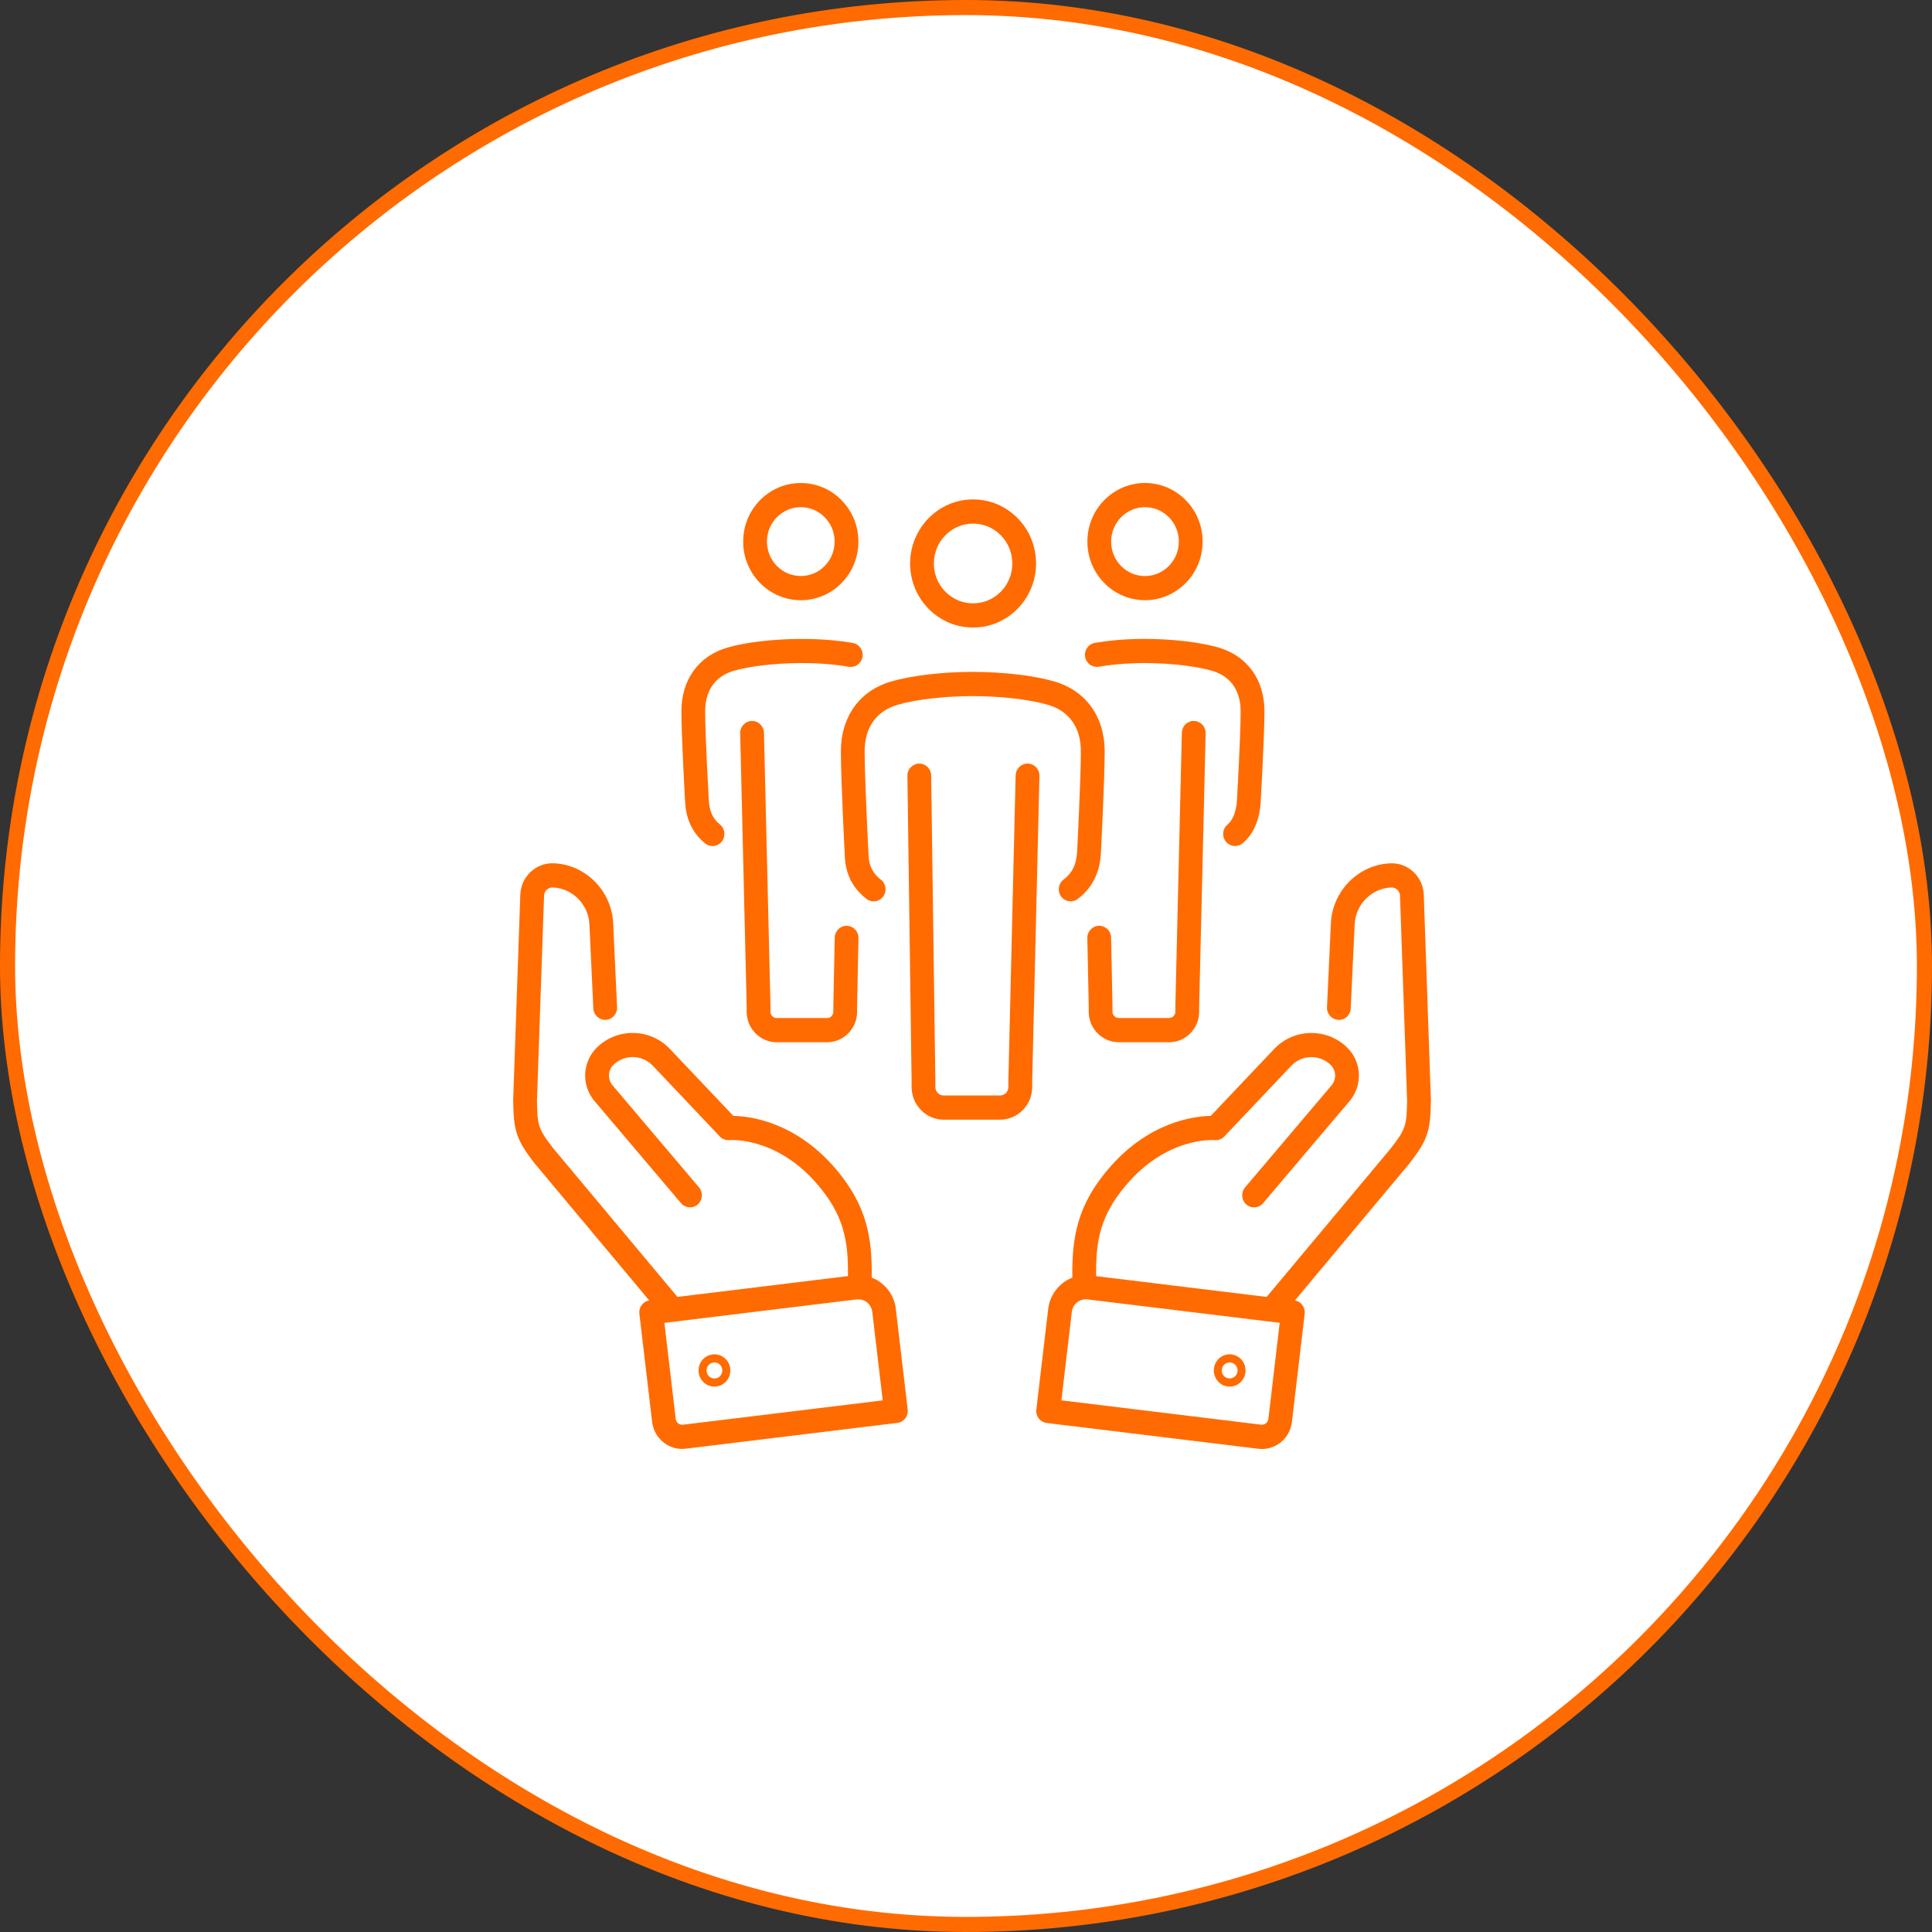 <svg width="128" height="128" viewBox="0 0 128 128" fill="none" xmlns="http://www.w3.org/2000/svg">
<rect x="0" y="0" width="128" height="128" fill="#333333" stroke="none"/>
<rect x="0.5" y="0.5" width="127" height="127" rx="63.5" fill="white" stroke="#FF6B00"/>
<path d="M94.8 72.878L94.329 59.286C94.309 58.708 94.068 58.171 93.653 57.777C93.237 57.382 92.695 57.175 92.125 57.197C90.011 57.274 88.277 59.017 88.176 61.165L87.917 66.732C87.896 67.173 88.231 67.549 88.667 67.57C89.11 67.592 89.47 67.25 89.49 66.807L89.75 61.24C89.81 59.916 90.878 58.845 92.18 58.798C92.329 58.79 92.469 58.846 92.577 58.949C92.686 59.052 92.748 59.192 92.754 59.342L93.224 72.914C93.199 74.531 93.151 74.797 92.143 76.085L83.918 85.925L72.622 84.547C72.585 82.159 72.929 80.513 74.567 78.561C77.282 75.322 80.351 75.526 80.476 75.537C80.713 75.56 80.949 75.47 81.114 75.296L85.552 70.61C86.249 69.875 87.413 69.844 88.146 70.539C88.529 70.902 88.562 71.504 88.22 71.906L82.489 78.669C82.206 79.004 82.243 79.511 82.572 79.799C82.901 80.087 83.399 80.049 83.682 79.715L89.413 72.951C90.308 71.893 90.224 70.319 89.218 69.367C87.86 68.078 85.705 68.138 84.416 69.498L80.215 73.931C79.132 73.95 76.06 74.309 73.367 77.521C71.412 79.851 71 81.934 71.048 84.646C70.813 84.737 70.588 84.863 70.384 85.027C69.859 85.448 69.524 86.052 69.445 86.727L68.66 93.384C68.634 93.595 68.693 93.807 68.822 93.975C68.95 94.141 69.14 94.25 69.347 94.276L83.364 95.985C83.445 95.994 83.526 96 83.607 96C84.054 96 84.486 95.849 84.843 95.564C85.264 95.228 85.53 94.745 85.594 94.203L86.438 87.041C86.464 86.83 86.405 86.619 86.277 86.45C86.155 86.295 85.982 86.192 85.791 86.159L93.351 77.116C93.351 77.116 93.362 77.103 93.366 77.097C94.633 75.483 94.769 74.864 94.8 72.923C94.8 72.91 94.8 72.895 94.8 72.882V72.878ZM84.032 94.008C84.019 94.124 83.96 94.229 83.87 94.3C83.78 94.373 83.668 94.403 83.554 94.39L70.32 92.776L71.011 86.914C71.072 86.396 71.535 86.026 72.046 86.088L84.784 87.641L84.034 94.008H84.032Z" fill="#FF6B00"/>
<path d="M81.469 91.866C81.737 91.866 82.007 91.761 82.213 91.553C82.623 91.136 82.623 90.457 82.213 90.039C81.803 89.622 81.136 89.622 80.726 90.039C80.316 90.456 80.316 91.135 80.726 91.553C80.932 91.763 81.2 91.866 81.471 91.866H81.469ZM81.099 90.42C81.2 90.317 81.335 90.265 81.469 90.265C81.603 90.265 81.737 90.317 81.838 90.42C82.043 90.628 82.043 90.964 81.838 91.172C81.634 91.379 81.303 91.379 81.099 91.172C80.895 90.964 80.895 90.628 81.099 90.42Z" fill="#FF6B00"/>
<path d="M59.355 86.725C59.276 86.05 58.941 85.446 58.416 85.025C58.212 84.863 57.987 84.736 57.752 84.644C57.8 81.933 57.386 79.85 55.434 77.519C52.74 74.307 49.668 73.948 48.585 73.929L44.384 69.496C43.095 68.134 40.94 68.076 39.582 69.365C38.578 70.317 38.492 71.891 39.389 72.95L45.119 79.713C45.404 80.048 45.901 80.085 46.23 79.797C46.559 79.509 46.596 79.002 46.313 78.668L40.582 71.904C40.24 71.5 40.273 70.9 40.656 70.535C41.389 69.84 42.555 69.872 43.25 70.606L47.688 75.293C47.851 75.465 48.085 75.554 48.32 75.536C48.451 75.526 51.517 75.32 54.233 78.559C55.871 80.511 56.215 82.157 56.178 84.545L44.882 85.923L36.657 76.083C35.647 74.797 35.601 74.531 35.576 72.912L36.046 59.34C36.052 59.189 36.114 59.05 36.223 58.947C36.331 58.845 36.478 58.788 36.62 58.796C37.922 58.843 38.99 59.916 39.05 61.238L39.31 66.805C39.33 67.246 39.699 67.59 40.133 67.568C40.567 67.547 40.904 67.171 40.883 66.73L40.624 61.163C40.525 59.015 38.789 57.27 36.675 57.195C36.105 57.175 35.565 57.38 35.147 57.775C34.732 58.17 34.491 58.704 34.471 59.284L34 72.878C34 72.891 34 72.906 34 72.919C34.031 74.862 34.167 75.48 35.434 77.093C35.44 77.101 35.445 77.106 35.449 77.112L43.009 86.155C42.599 86.228 42.31 86.611 42.36 87.036L43.204 94.197C43.268 94.738 43.535 95.222 43.956 95.559C44.312 95.845 44.744 95.994 45.191 95.994C45.272 95.994 45.353 95.989 45.434 95.979L59.449 94.27C59.657 94.246 59.846 94.138 59.975 93.969C60.103 93.803 60.162 93.59 60.136 93.378L59.351 86.721L59.355 86.725ZM45.248 94.392C45.134 94.405 45.022 94.373 44.93 94.302C44.84 94.229 44.783 94.126 44.768 94.01L44.018 87.643L56.755 86.089C57.267 86.028 57.728 86.398 57.791 86.916L58.482 92.778L45.248 94.392Z" fill="#FF6B00"/>
<path d="M46.588 90.039C46.178 90.456 46.178 91.135 46.588 91.553C46.794 91.763 47.063 91.866 47.333 91.866C47.603 91.866 47.872 91.761 48.078 91.553C48.488 91.136 48.488 90.457 48.078 90.039C47.668 89.622 47 89.622 46.588 90.039ZM47.703 91.172C47.498 91.379 47.167 91.379 46.963 91.172C46.759 90.964 46.759 90.628 46.963 90.42C47.065 90.317 47.199 90.265 47.333 90.265C47.467 90.265 47.601 90.317 47.703 90.42C47.907 90.628 47.907 90.964 47.703 91.172Z" fill="#FF6B00"/>
<path d="M64.455 41.576H64.47C66.764 41.576 68.634 39.682 68.641 37.346C68.645 36.213 68.215 35.145 67.43 34.341C66.645 33.537 65.599 33.092 64.485 33.088H64.47C62.175 33.088 60.306 34.983 60.298 37.318C60.295 38.451 60.725 39.519 61.51 40.323C62.295 41.127 63.341 41.572 64.455 41.576ZM62.639 35.458C63.13 34.962 63.779 34.691 64.47 34.691H64.479C65.172 34.693 65.825 34.971 66.314 35.471C66.803 35.972 67.071 36.636 67.068 37.34C67.064 38.045 66.794 38.709 66.301 39.207C65.81 39.702 65.161 39.973 64.47 39.973H64.461C63.767 39.971 63.115 39.693 62.626 39.194C62.137 38.693 61.868 38.029 61.872 37.324C61.876 36.619 62.146 35.955 62.639 35.458Z" fill="#FF6B00"/>
<path d="M55.711 49.772C55.711 51.6 55.945 56.174 55.954 56.361L55.958 56.47C55.983 57.175 56.033 58.487 57.404 59.553C57.548 59.664 57.715 59.718 57.882 59.718C58.12 59.718 58.355 59.609 58.509 59.402C58.774 59.05 58.706 58.547 58.36 58.28C57.579 57.672 57.553 57.001 57.531 56.41L57.526 56.285C57.524 56.238 57.285 51.559 57.285 49.772C57.285 48.203 58.057 47.111 59.458 46.698C60.651 46.344 62.563 46.123 64.448 46.118C66.332 46.123 68.244 46.346 69.438 46.698C70.838 47.111 71.611 48.203 71.611 49.772C71.611 51.559 71.372 56.238 71.37 56.292C71.34 56.99 71.21 57.713 70.465 58.272C70.116 58.536 70.042 59.037 70.302 59.392C70.456 59.604 70.693 59.716 70.936 59.716C71.1 59.716 71.263 59.666 71.405 59.559C72.855 58.467 72.92 56.935 72.945 56.367C72.955 56.172 73.188 51.599 73.188 49.77C73.188 47.494 71.951 45.77 69.879 45.157C68.533 44.758 66.503 44.519 64.451 44.514H64.448C62.394 44.519 60.366 44.76 59.02 45.157C56.949 45.768 55.711 47.492 55.711 49.77V49.772Z" fill="#FF6B00"/>
<path d="M68.095 50.591C67.667 50.576 67.299 50.929 67.288 51.372L66.808 71.586C66.808 71.586 66.808 71.599 66.808 71.605V72.016C66.808 72.327 66.56 72.579 66.255 72.579H62.523C62.218 72.579 61.969 72.327 61.969 72.016V71.571L61.692 51.38C61.686 50.941 61.335 50.591 60.905 50.591H60.894C60.458 50.596 60.111 50.961 60.118 51.402L60.396 71.582V72.016C60.396 73.209 61.35 74.182 62.525 74.182H66.257C67.43 74.182 68.386 73.211 68.386 72.016V71.614L68.866 51.41C68.877 50.967 68.533 50.6 68.097 50.589L68.095 50.591Z" fill="#FF6B00"/>
<path d="M75.847 39.766C75.847 39.766 75.856 39.766 75.859 39.766C77.959 39.766 79.669 38.032 79.676 35.897C79.68 34.859 79.287 33.883 78.568 33.148C77.851 32.411 76.893 32.004 75.872 32C75.869 32 75.863 32 75.859 32C74.845 32 73.891 32.4 73.17 33.128C72.447 33.859 72.046 34.833 72.043 35.869C72.039 36.907 72.433 37.883 73.151 38.618C73.87 39.354 74.828 39.76 75.847 39.764V39.766ZM74.28 34.264C74.703 33.836 75.264 33.602 75.859 33.602H75.867C76.466 33.604 77.029 33.844 77.45 34.276C77.871 34.708 78.103 35.282 78.101 35.891C78.097 37.146 77.091 38.165 75.858 38.165H75.85C75.251 38.163 74.688 37.924 74.267 37.492C73.844 37.06 73.615 36.486 73.617 35.876C73.618 35.267 73.854 34.695 74.278 34.266L74.28 34.264Z" fill="#FF6B00"/>
<path d="M72.666 44.184C72.71 44.184 72.754 44.181 72.8 44.173C73.184 44.106 73.594 44.052 74.019 44.012C74.598 43.958 75.212 43.93 75.843 43.928C77.867 43.934 79.48 44.199 80.311 44.444C81.952 44.929 82.197 46.325 82.197 47.115C82.197 48.71 81.96 52.893 81.956 52.947C81.938 53.396 81.829 54.211 81.327 54.628C80.991 54.908 80.939 55.411 81.215 55.755C81.371 55.95 81.598 56.051 81.826 56.051C82 56.051 82.177 55.991 82.324 55.871C83.059 55.26 83.478 54.275 83.53 53.029C83.539 52.855 83.772 48.756 83.772 47.117C83.772 45.039 82.644 43.466 80.75 42.907C79.538 42.55 77.704 42.333 75.845 42.328H75.841C75.163 42.328 74.503 42.359 73.876 42.417C73.411 42.46 72.96 42.52 72.535 42.593C72.107 42.668 71.818 43.081 71.892 43.517C71.958 43.908 72.291 44.183 72.668 44.183L72.666 44.184Z" fill="#FF6B00"/>
<path d="M74.117 69.051H77.459C78.555 69.051 79.447 68.144 79.447 67.029V66.67L79.877 48.586C79.888 48.143 79.544 47.776 79.108 47.765C78.672 47.752 78.312 48.104 78.301 48.547L77.871 66.64C77.871 66.64 77.871 66.653 77.871 66.659V67.027C77.871 67.259 77.685 67.446 77.459 67.446H74.117C73.889 67.446 73.705 67.257 73.705 67.027V66.622L73.613 62.119C73.604 61.681 73.252 61.334 72.826 61.334C72.82 61.334 72.815 61.334 72.809 61.334C72.374 61.343 72.03 61.708 72.039 62.151L72.131 66.638V67.027C72.131 68.142 73.023 69.049 74.118 69.049L74.117 69.051Z" fill="#FF6B00"/>
<path d="M53.054 39.766C53.054 39.766 53.064 39.766 53.067 39.766C54.088 39.762 55.044 39.354 55.763 38.62C56.481 37.885 56.875 36.907 56.871 35.871C56.868 34.833 56.467 33.861 55.744 33.129C55.023 32.402 54.069 32.002 53.054 32.002C53.051 32.002 53.045 32.002 53.042 32.002C52.021 32.006 51.065 32.413 50.346 33.148C49.627 33.885 49.234 34.861 49.238 35.897C49.245 38.034 50.957 39.766 53.054 39.766ZM51.464 34.276C51.887 33.844 52.448 33.604 53.047 33.602H53.054C53.65 33.602 54.211 33.838 54.634 34.264C55.059 34.693 55.294 35.265 55.296 35.874C55.297 36.484 55.066 37.058 54.645 37.49C54.224 37.922 53.661 38.161 53.062 38.163H53.054C51.821 38.163 50.817 37.146 50.812 35.889C50.81 35.28 51.041 34.708 51.462 34.274L51.464 34.276Z" fill="#FF6B00"/>
<path d="M46.719 55.881C46.864 55.997 47.035 56.053 47.206 56.053C47.438 56.053 47.669 55.948 47.824 55.748C48.094 55.4 48.035 54.897 47.695 54.622C47.087 54.132 46.98 53.5 46.956 52.938C46.954 52.895 46.717 48.712 46.717 47.117C46.717 46.327 46.962 44.931 48.603 44.446C49.436 44.199 51.049 43.936 53.075 43.93C53.095 43.93 53.111 43.926 53.132 43.925C53.15 43.925 53.169 43.93 53.189 43.93C53.821 43.93 54.435 43.96 55.014 44.014C55.439 44.053 55.849 44.108 56.233 44.175C56.277 44.182 56.323 44.186 56.367 44.186C56.744 44.186 57.077 43.91 57.143 43.521C57.217 43.085 56.928 42.672 56.5 42.597C56.075 42.524 55.625 42.464 55.16 42.421C54.533 42.363 53.873 42.333 53.194 42.331H53.192C53.172 42.331 53.154 42.335 53.133 42.337C53.113 42.337 53.095 42.331 53.075 42.331H53.073C51.212 42.337 49.379 42.554 48.168 42.911C46.276 43.47 45.145 45.043 45.145 47.12C45.145 48.762 45.377 52.861 45.386 53.022C45.406 53.48 45.465 54.873 46.723 55.883L46.719 55.881Z" fill="#FF6B00"/>
<path d="M56.106 61.337C55.674 61.324 55.312 61.679 55.303 62.121L55.211 66.64V67.029C55.211 67.261 55.025 67.448 54.799 67.448H51.459C51.231 67.448 51.045 67.259 51.045 67.029V66.661C51.045 66.661 51.045 66.648 51.045 66.642L50.615 48.549C50.604 48.106 50.243 47.754 49.808 47.767C49.372 47.778 49.028 48.145 49.039 48.588L49.469 66.672V67.031C49.469 68.146 50.361 69.052 51.457 69.052H54.797C55.893 69.052 56.785 68.146 56.785 67.031V66.659L56.877 62.156C56.886 61.713 56.54 61.348 56.106 61.339V61.337Z" fill="#FF6B00"/>
</svg>
